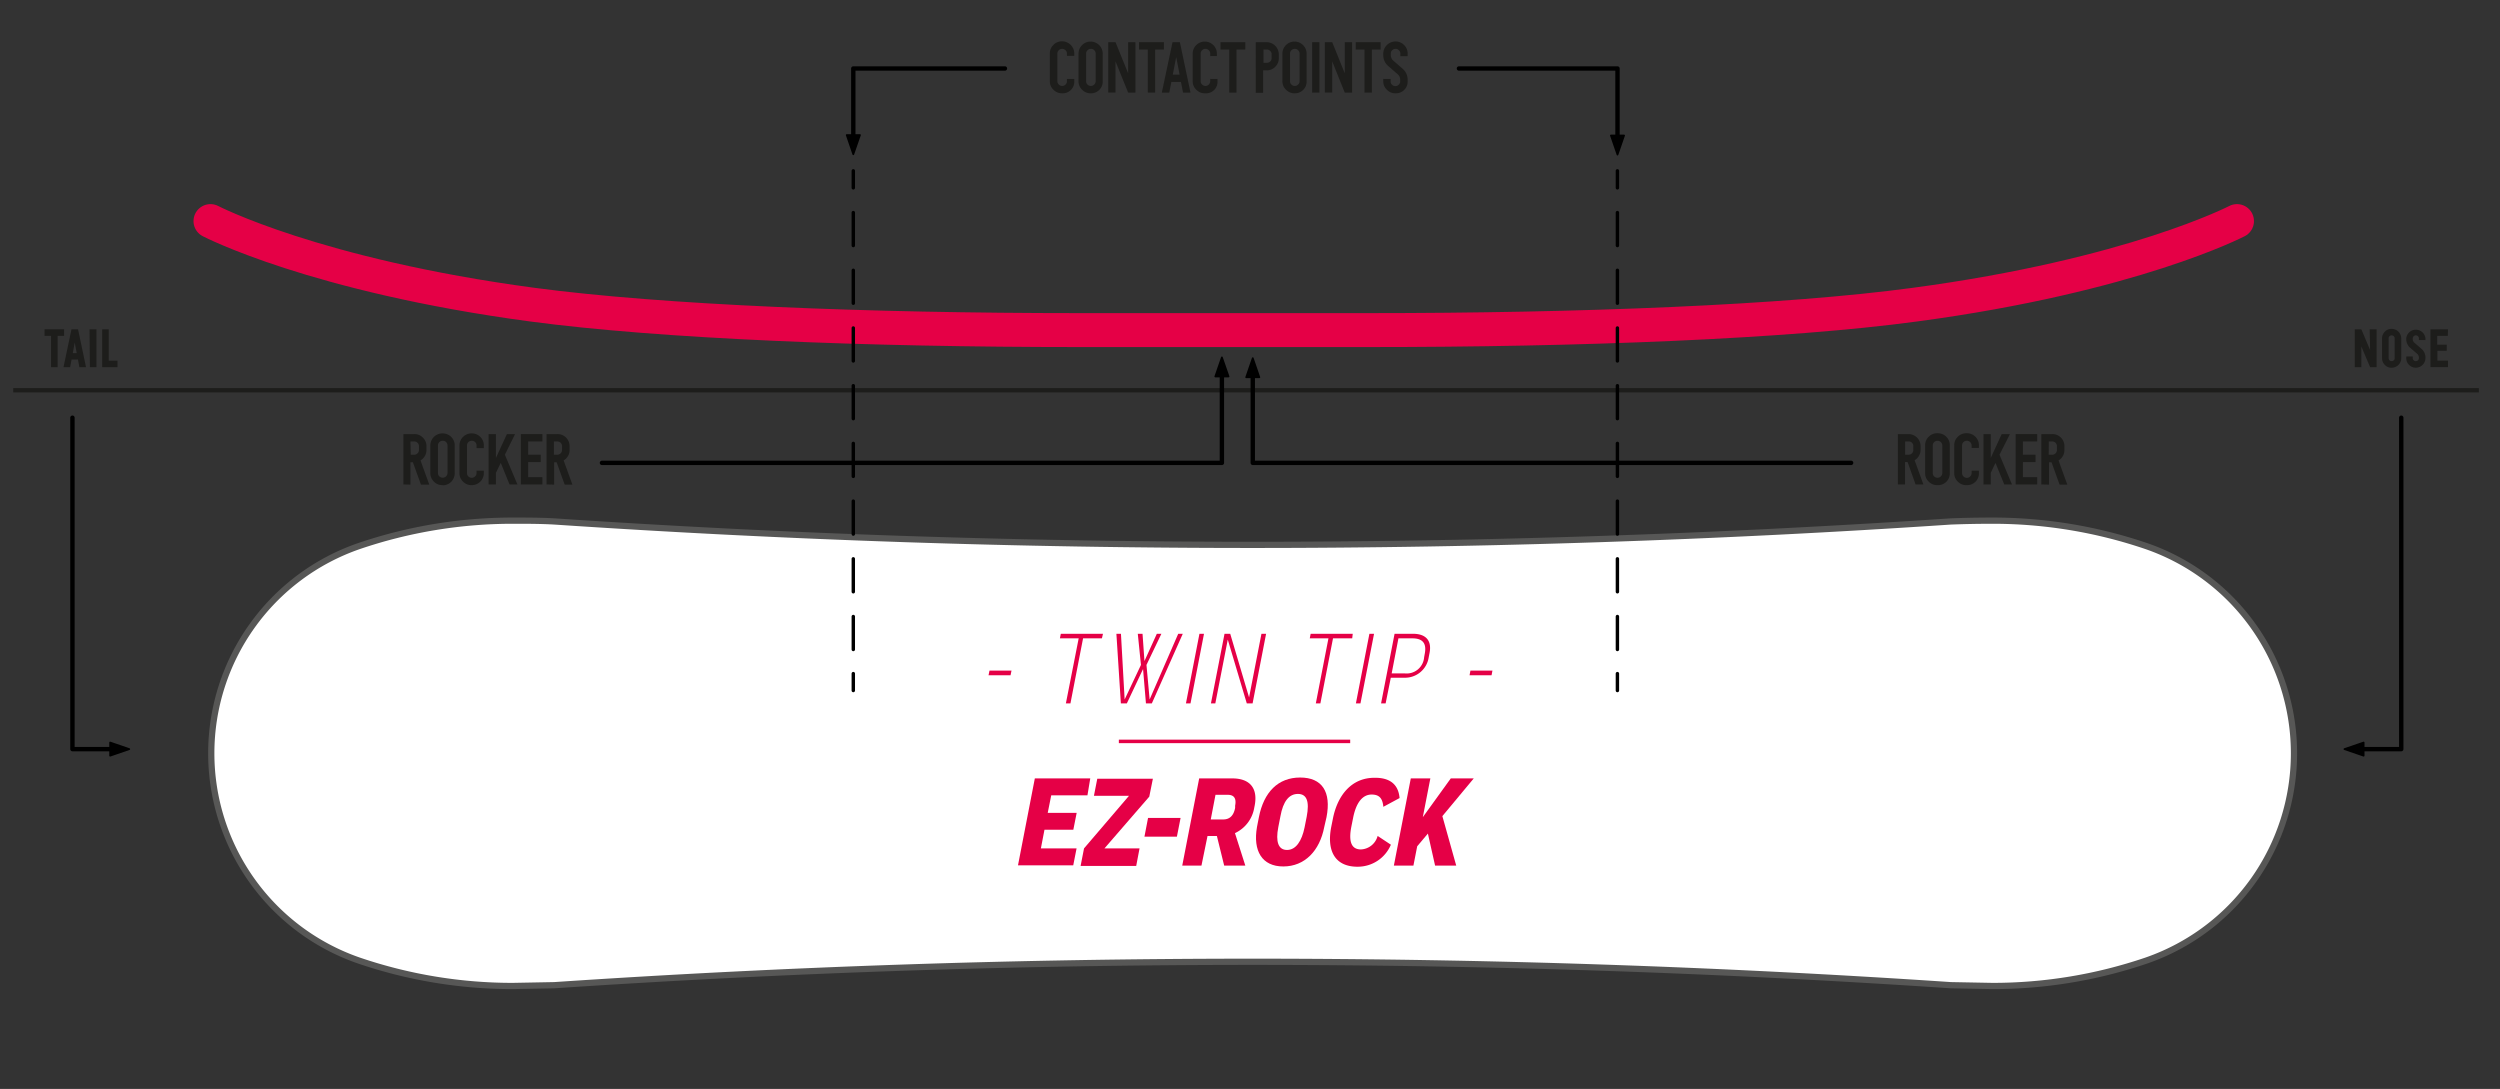<svg xmlns="http://www.w3.org/2000/svg" viewBox="0 0 285.07 124.17"><rect x="0" y="0" width="285.07" height="124.17" fill="#333333" stroke="none"/><defs><style>.cls-1{fill:#fff;stroke:#575756;stroke-width:0.71px;}.cls-2{fill:#e50046;}.cls-10,.cls-3,.cls-4,.cls-5,.cls-7,.cls-9{fill:none;}.cls-3,.cls-4{stroke:#e50046;}.cls-3,.cls-5{stroke-miterlimit:10;}.cls-3{stroke-width:0.4px;}.cls-10,.cls-4,.cls-7,.cls-8,.cls-9{stroke-linecap:round;stroke-linejoin:round;}.cls-4{stroke-width:3.87px;}.cls-5{stroke:#1d1d1b;stroke-width:0.49px;}.cls-6{fill:#1d1d1b;}.cls-10,.cls-7,.cls-8,.cls-9{stroke:#000;}.cls-7{stroke-width:0.5px;}.cls-8{stroke-width:0.2px;}.cls-10,.cls-9{stroke-width:0.39px;}.cls-10{stroke-dasharray:3.76 2.82;}</style></defs><g id="profils"><path class="cls-1" d="M222.45,59.46c1.59-.06,3.17-.09,4.76-.09a54.35,54.35,0,0,1,17.56,2.91,25,25,0,0,1,0,47.24,54.35,54.35,0,0,1-17.56,2.91l-4.76-.09a1188.48,1188.48,0,0,0-159.24,0l-4.75.09a54.35,54.35,0,0,1-17.56-2.91,25,25,0,0,1,0-47.24,54.35,54.35,0,0,1,17.56-2.91c1.59,0,3.17,0,4.75.09A1188.48,1188.48,0,0,0,222.45,59.46Z"/><path class="cls-2" d="M119.87,90.69l-.4,2h3.3l-.38,1.92H119.1l-.41,2.13h4.07l-.38,1.93h-6.3L118,88.76h6.32L124,90.69Z"/><path class="cls-2" d="M131.05,90.84l-5.11,5.9h4l-.38,2h-6.34l.39-2,5.13-6h-4l.38-1.94h6.34Z"/><path class="cls-2" d="M134.2,95.4h-3.7l.41-2.13h3.71Z"/><path class="cls-2" d="M138.76,95.33h-1.07L137,98.7h-2.19l1.93-9.94h3.78c2,0,2.93,1.12,2.55,3.09l-.05.25a3.9,3.9,0,0,1-2.2,2.9L142,98.7h-2.41Zm-.7-1.89h1.42c.78,0,1.2-.48,1.36-1.32l0-.25c.17-.87-.16-1.24-.84-1.24H138.6Z"/><path class="cls-2" d="M151.26,93.18,151,94.31c-.52,2.71-2.23,4.49-4.67,4.49s-3.47-1.79-3-4.49l.22-1.13c.56-2.86,2.19-4.52,4.7-4.52S151.82,90.29,151.26,93.18ZM146,93.1l-.24,1.23c-.32,1.65,0,2.59,1,2.59s1.68-1,2-2.58l.24-1.21c.34-1.76,0-2.6-1-2.6S146.31,91.35,146,93.1Z"/><path class="cls-2" d="M159.59,91l-1.85,1c-.09-1-.49-1.4-1.34-1.4-1,0-1.76.87-2.11,2.67l-.2,1c-.33,1.7,0,2.59,1.1,2.59a2.07,2.07,0,0,0,1.9-1.54l1.51,1a4.1,4.1,0,0,1-3.81,2.51c-2.53,0-3.52-1.76-3-4.5l.19-.94c.52-2.71,2.14-4.7,4.73-4.7C158.39,88.66,159.45,89.36,159.59,91Z"/><path class="cls-2" d="M164.47,93.06l1.58,5.64h-2.41l-.82-3.65L161.6,96.5l-.43,2.2h-2.23l1.93-9.94h2.23l-.86,4.42,3.19-4.42h2.62Z"/><path class="cls-2" d="M115.23,77h-2.51l.11-.53h2.51Z"/><path class="cls-2" d="M125.65,72.79H123.5l-1.44,7.42h-.52L123,72.79h-2.14l.1-.52h4.81Z"/><path class="cls-2" d="M134.87,72.27l-3.53,7.94h-.67l-.33-3.92-1.85,3.92h-.68l-.51-7.94h.52l.42,7.49,1.86-3.94-.36-3.55h.54l.22,3.11,1.41-3.11h.52l-1.7,3.55.36,3.94,3.26-7.49Z"/><path class="cls-2" d="M136.77,72.27h.52l-1.54,7.94h-.52Z"/><path class="cls-2" d="M144.37,72.27l-1.54,7.94h-.66L140,72.93l-1.42,7.28h-.5l1.55-7.94h.65l2.15,7.26,1.41-7.26Z"/><path class="cls-2" d="M154.19,72.79H152l-1.44,7.42h-.52l1.44-7.42h-2.13l.1-.52h4.8Z"/><path class="cls-2" d="M156.15,72.27h.53l-1.55,7.94h-.52Z"/><path class="cls-2" d="M163,74.5l-.09.47a2.73,2.73,0,0,1-2.73,2.31h-1.59L158,80.21h-.52l1.54-7.94h2.11C162.54,72.27,163.31,73,163,74.5Zm-.54.06c.24-1.22-.25-1.77-1.41-1.77h-1.59l-.77,4h1.52a2,2,0,0,0,2.18-1.84Z"/><path class="cls-2" d="M170.08,77h-2.51l.1-.53h2.51Z"/><line class="cls-3" x1="153.96" y1="84.54" x2="127.58" y2="84.54"/></g><g id="Calque_3" data-name="Calque 3"><path class="cls-4" d="M255.08,25.21s-11.91,6.21-36.74,9.53c-14.78,2-38.19,2.9-62.3,2.9H123c-24.1,0-47.52-.93-62.29-2.9C35.9,31.42,24,25.21,24,25.21"/><line class="cls-5" x1="282.66" y1="44.5" x2="1.51" y2="44.5"/><path class="cls-6" d="M121.12,10.64a1.34,1.34,0,0,1-1-.41,1.31,1.31,0,0,1-.41-1V6.12a1.33,1.33,0,0,1,.41-1,1.34,1.34,0,0,1,1-.41,1.4,1.4,0,0,1,1.38,1.39v.27h-.84V6.12a.5.5,0,0,0-.16-.39.52.52,0,0,0-.38-.16.53.53,0,0,0-.39.16.53.53,0,0,0-.16.39V9.26a.55.55,0,0,0,.55.54.52.52,0,0,0,.38-.16.49.49,0,0,0,.16-.38V9h.84v.28a1.31,1.31,0,0,1-.41,1A1.32,1.32,0,0,1,121.12,10.64Z"/><path class="cls-6" d="M124.39,10.64a1.32,1.32,0,0,1-1-.41,1.31,1.31,0,0,1-.41-1V6.12a1.38,1.38,0,1,1,2.76,0V9.26a1.3,1.3,0,0,1-.4,1A1.33,1.33,0,0,1,124.39,10.64Zm-.38-1a.52.52,0,0,0,.38.16.55.55,0,0,0,.55-.54V6.12a.53.53,0,0,0-.16-.39.53.53,0,0,0-.39-.16.52.52,0,0,0-.38.16.5.5,0,0,0-.16.39V9.26A.49.49,0,0,0,124,9.64Z"/><path class="cls-6" d="M128.64,4.81h.83v5.75h-.83L127.2,7v3.55h-.83V4.81h.83l1.44,3.55Z"/><path class="cls-6" d="M132.72,4.81v.84h-1v4.91h-.84V5.65h-1V4.81Z"/><path class="cls-6" d="M134.9,10.56l-.24-1.22h-1.09l-.24,1.22h-.85l1.22-5.75h.84l1.21,5.75Zm-1.17-2.05h.78l-.39-2Z"/><path class="cls-6" d="M137.41,10.64a1.32,1.32,0,0,1-1-.41,1.31,1.31,0,0,1-.41-1V6.12a1.38,1.38,0,1,1,2.76,0v.27H138V6.12a.53.53,0,0,0-.16-.39.53.53,0,0,0-.39-.16.51.51,0,0,0-.38.16.5.5,0,0,0-.16.39V9.26a.49.49,0,0,0,.16.38.51.51,0,0,0,.38.16.55.55,0,0,0,.55-.54V9h.83v.28a1.3,1.3,0,0,1-.4,1A1.33,1.33,0,0,1,137.41,10.64Z"/><path class="cls-6" d="M142,4.81v.84h-1v4.91h-.83V5.65h-1V4.81Z"/><path class="cls-6" d="M144.43,4.81a1.4,1.4,0,0,1,1.39,1.38v.43a1.34,1.34,0,0,1-.41,1,1.3,1.3,0,0,1-1,.4h-.38v2.56h-.84V4.81ZM145,6.62V6.19a.49.49,0,0,0-.16-.38.5.5,0,0,0-.39-.16h-.38V7.16h.38a.53.53,0,0,0,.55-.54Z"/><path class="cls-6" d="M147.64,10.64a1.32,1.32,0,0,1-1-.41,1.31,1.31,0,0,1-.41-1V6.12a1.38,1.38,0,1,1,2.76,0V9.26a1.3,1.3,0,0,1-.4,1A1.33,1.33,0,0,1,147.64,10.64Zm-.38-1a.51.51,0,0,0,.38.16.49.49,0,0,0,.38-.16.5.5,0,0,0,.17-.38V6.12a.51.51,0,0,0-.17-.39.49.49,0,0,0-.38-.16.51.51,0,0,0-.38.16.5.5,0,0,0-.16.39V9.26A.49.49,0,0,0,147.26,9.64Z"/><path class="cls-6" d="M149.62,4.81h.83v5.75h-.83Z"/><path class="cls-6" d="M153.34,4.81h.84v5.75h-.84L151.91,7v3.55h-.84V4.81h.84l1.43,3.55Z"/><path class="cls-6" d="M157.43,4.81v.84h-1v4.91h-.84V5.65h-1V4.81Z"/><path class="cls-6" d="M159.14,10.64a1.32,1.32,0,0,1-1-.41,1.31,1.31,0,0,1-.41-1V9h.84v.28a.49.49,0,0,0,.16.38.51.51,0,0,0,.38.16.49.49,0,0,0,.38-.16.5.5,0,0,0,.17-.38V9.11a.82.82,0,0,0-.28-.64l-1.08-.94a1.6,1.6,0,0,1-.57-1.26V6.12a1.4,1.4,0,0,1,1.38-1.39,1.34,1.34,0,0,1,1,.41,1.32,1.32,0,0,1,.4,1v.27h-.83V6.12a.51.51,0,0,0-.17-.39.49.49,0,0,0-.38-.16.51.51,0,0,0-.38.16.5.5,0,0,0-.16.39v.15a.83.83,0,0,0,.27.63l1.08.94a1.62,1.62,0,0,1,.57,1.27v.15a1.3,1.3,0,0,1-.4,1A1.34,1.34,0,0,1,159.14,10.64Z"/><polyline class="cls-7" points="114.59 7.81 97.3 7.81 97.3 16.48"/><polygon class="cls-8" points="97.3 17.59 96.55 15.4 98.06 15.4 97.3 17.59"/><polyline class="cls-7" points="166.36 7.81 184.44 7.81 184.44 16.53"/><polygon class="cls-8" points="184.44 17.63 185.19 15.45 183.69 15.45 184.44 17.63"/><polyline class="cls-7" points="8.26 47.63 8.26 85.42 13.64 85.42"/><polygon class="cls-8" points="14.74 85.42 12.56 86.17 12.56 84.67 14.74 85.42"/><polyline class="cls-7" points="273.81 47.63 273.81 85.42 268.43 85.42"/><polygon class="cls-8" points="267.33 85.42 269.52 86.17 269.52 84.67 267.33 85.42"/><path class="cls-6" d="M270.21,37.55H271v4.32h-.74l-1-2.36v2.36h-.75V37.55h.75l1,2.37Z"/><path class="cls-6" d="M272.71,41.93a1,1,0,0,1-.77-.32,1.06,1.06,0,0,1-.32-.77V38.59a1.06,1.06,0,0,1,.32-.77,1,1,0,0,1,.77-.32,1.09,1.09,0,0,1,1.1,1.09v2.25a1.09,1.09,0,0,1-1.1,1.09Zm0-.75a.33.33,0,0,0,.25-.1.3.3,0,0,0,.1-.24V38.59a.33.33,0,0,0-.1-.25.37.37,0,0,0-.25-.1.34.34,0,0,0-.34.35v2.25a.34.34,0,0,0,.34.34Z"/><path class="cls-6" d="M275.47,41.93a1.09,1.09,0,0,1-1.09-1.09v-.19h.74v.19a.3.3,0,0,0,.11.24.3.3,0,0,0,.24.1.34.34,0,0,0,.35-.34v-.07a.54.54,0,0,0-.2-.43l-.79-.68a1.29,1.29,0,0,1-.45-1v-.07a1.1,1.1,0,0,1,2.19,0v.19h-.75v-.19a.34.34,0,0,0-.35-.35.33.33,0,0,0-.24.1.34.34,0,0,0-.11.25v.07a.54.54,0,0,0,.2.43l.79.68a1.3,1.3,0,0,1,.46,1v.07a1.11,1.11,0,0,1-1.1,1.09Z"/><path class="cls-6" d="M279.12,38.3h-1.21v1H279V40h-1.07v1.12h1.21v.74h-2V37.55h2Z"/><path class="cls-6" d="M7.31,37.55v.75H6.57v3.57H5.82V38.3H5.08v-.75Z"/><path class="cls-6" d="M9.05,41.87,8.89,41H8.16L8,41.87H7.24l.91-4.32H8.9l.91,4.32Zm-.75-1.6h.45l-.23-1.21Z"/><path class="cls-6" d="M10.21,37.55H11v4.32h-.75Z"/><path class="cls-6" d="M12.4,41.13h1v.74H11.65V37.55h.75Z"/><path class="cls-6" d="M216.41,55.24V49.5h1.22A1.37,1.37,0,0,1,219,50.88v.43a1.38,1.38,0,0,1-.68,1.17l1,2.76h-.89l-.91-2.55h-.29v2.55Zm.83-3.39h.39a.53.53,0,0,0,.39-.16.52.52,0,0,0,.15-.38v-.43a.51.51,0,0,0-.54-.54h-.39Z"/><path class="cls-6" d="M220.93,55.32a1.31,1.31,0,0,1-1-.4,1.29,1.29,0,0,1-.41-1V50.8a1.31,1.31,0,0,1,.41-1,1.35,1.35,0,0,1,1-.4,1.38,1.38,0,0,1,1,.4,1.34,1.34,0,0,1,.4,1v3.14a1.32,1.32,0,0,1-.4,1A1.34,1.34,0,0,1,220.93,55.32Zm-.38-1a.53.53,0,0,0,.76,0,.54.54,0,0,0,.17-.39V50.8a.54.54,0,0,0-.17-.39.56.56,0,0,0-.76,0,.53.53,0,0,0-.16.39v3.14A.53.53,0,0,0,220.55,54.33Z"/><path class="cls-6" d="M224.25,55.32a1.31,1.31,0,0,1-1-.4,1.29,1.29,0,0,1-.41-1V50.8a1.31,1.31,0,0,1,.41-1,1.35,1.35,0,0,1,1-.4,1.38,1.38,0,0,1,1,.4,1.34,1.34,0,0,1,.4,1v.28h-.83V50.8a.54.54,0,0,0-.17-.39.52.52,0,0,0-.38-.15.54.54,0,0,0-.38.15.53.53,0,0,0-.16.39v3.14a.53.53,0,0,0,.16.39.55.55,0,0,0,.38.16.53.53,0,0,0,.38-.16.54.54,0,0,0,.17-.39v-.27h.83v.27a1.32,1.32,0,0,1-.4,1A1.34,1.34,0,0,1,224.25,55.32Z"/><path class="cls-6" d="M228.54,55.24l-1-2.46L227,53.92v1.32h-.83V49.5H227v2.72l1.25-2.72h.94L228,51.85l1.42,3.39Z"/><path class="cls-6" d="M232.3,50.34h-1.63v1.51h1.44v.84h-1.44v1.72h1.63v.83h-2.46V49.5h2.46Z"/><path class="cls-6" d="M232.77,55.24V49.5H234a1.32,1.32,0,0,1,1,.4,1.34,1.34,0,0,1,.4,1v.43a1.34,1.34,0,0,1-.67,1.17l1,2.76h-.88l-.92-2.55h-.28v2.55Zm.84-3.39H234a.51.51,0,0,0,.39-.16.53.53,0,0,0,.16-.38v-.43a.57.57,0,0,0-.16-.39.54.54,0,0,0-.39-.15h-.38Z"/><polyline class="cls-7" points="211.08 52.78 142.85 52.78 142.85 41.94"/><polygon class="cls-8" points="142.85 40.84 142.1 43.02 143.6 43.02 142.85 40.84"/><path class="cls-6" d="M46,55.24V49.5h1.22a1.32,1.32,0,0,1,1,.4,1.34,1.34,0,0,1,.41,1v.43a1.37,1.37,0,0,1-.19.68,1.44,1.44,0,0,1-.49.49l1,2.76H48l-.92-2.55H46.8v2.55Zm.84-3.39h.38a.5.5,0,0,0,.39-.16.49.49,0,0,0,.16-.38v-.43a.53.53,0,0,0-.55-.54H46.8Z"/><path class="cls-6" d="M50.48,55.32a1.31,1.31,0,0,1-1-.4,1.33,1.33,0,0,1-.41-1V50.8a1.38,1.38,0,0,1,1.38-1.38,1.36,1.36,0,0,1,1,.4,1.34,1.34,0,0,1,.4,1v3.14a1.37,1.37,0,0,1-1.38,1.38Zm-.38-1a.55.55,0,0,0,.93-.39V50.8a.57.57,0,0,0-.16-.39.56.56,0,0,0-.39-.15.55.55,0,0,0-.38.15.53.53,0,0,0-.16.39v3.14A.53.53,0,0,0,50.1,54.33Z"/><path class="cls-6" d="M53.8,55.32a1.31,1.31,0,0,1-1-.4,1.33,1.33,0,0,1-.41-1V50.8a1.38,1.38,0,0,1,1.38-1.38,1.36,1.36,0,0,1,1,.4,1.34,1.34,0,0,1,.4,1v.28h-.83V50.8a.57.57,0,0,0-.16-.39.56.56,0,0,0-.39-.15.55.55,0,0,0-.38.15.53.53,0,0,0-.16.39v3.14a.53.53,0,0,0,.16.39.55.55,0,0,0,.93-.39v-.27h.83v.27a1.37,1.37,0,0,1-1.38,1.38Z"/><path class="cls-6" d="M58.1,55.24l-1-2.46-.55,1.14v1.32h-.84V49.5h.84v2.72l1.25-2.72h.93l-1.16,2.35L59,55.24Z"/><path class="cls-6" d="M61.85,50.34H60.23v1.51h1.43v.84H60.23v1.72h1.62v.83H59.39V49.5h2.46Z"/><path class="cls-6" d="M62.32,55.24V49.5h1.23a1.34,1.34,0,0,1,1,.4,1.38,1.38,0,0,1,.4,1v.43a1.27,1.27,0,0,1-.19.68,1.35,1.35,0,0,1-.49.49l1,2.76h-.88l-.92-2.55h-.28v2.55Zm.84-3.39h.39a.55.55,0,0,0,.54-.54v-.43a.53.53,0,0,0-.16-.39.52.52,0,0,0-.38-.15h-.39Z"/><polyline class="cls-7" points="68.64 52.78 139.33 52.78 139.33 41.85"/><polygon class="cls-8" points="139.33 40.75 140.09 42.93 138.58 42.93 139.33 40.75"/><line class="cls-9" x1="184.43" y1="19.48" x2="184.43" y2="21.42"/><line class="cls-10" x1="184.43" y1="24.24" x2="184.43" y2="75.4"/><line class="cls-9" x1="184.43" y1="76.81" x2="184.43" y2="78.74"/><line class="cls-9" x1="97.3" y1="19.48" x2="97.3" y2="21.42"/><line class="cls-10" x1="97.3" y1="24.24" x2="97.3" y2="75.4"/><line class="cls-9" x1="97.3" y1="76.81" x2="97.3" y2="78.74"/></g></svg>